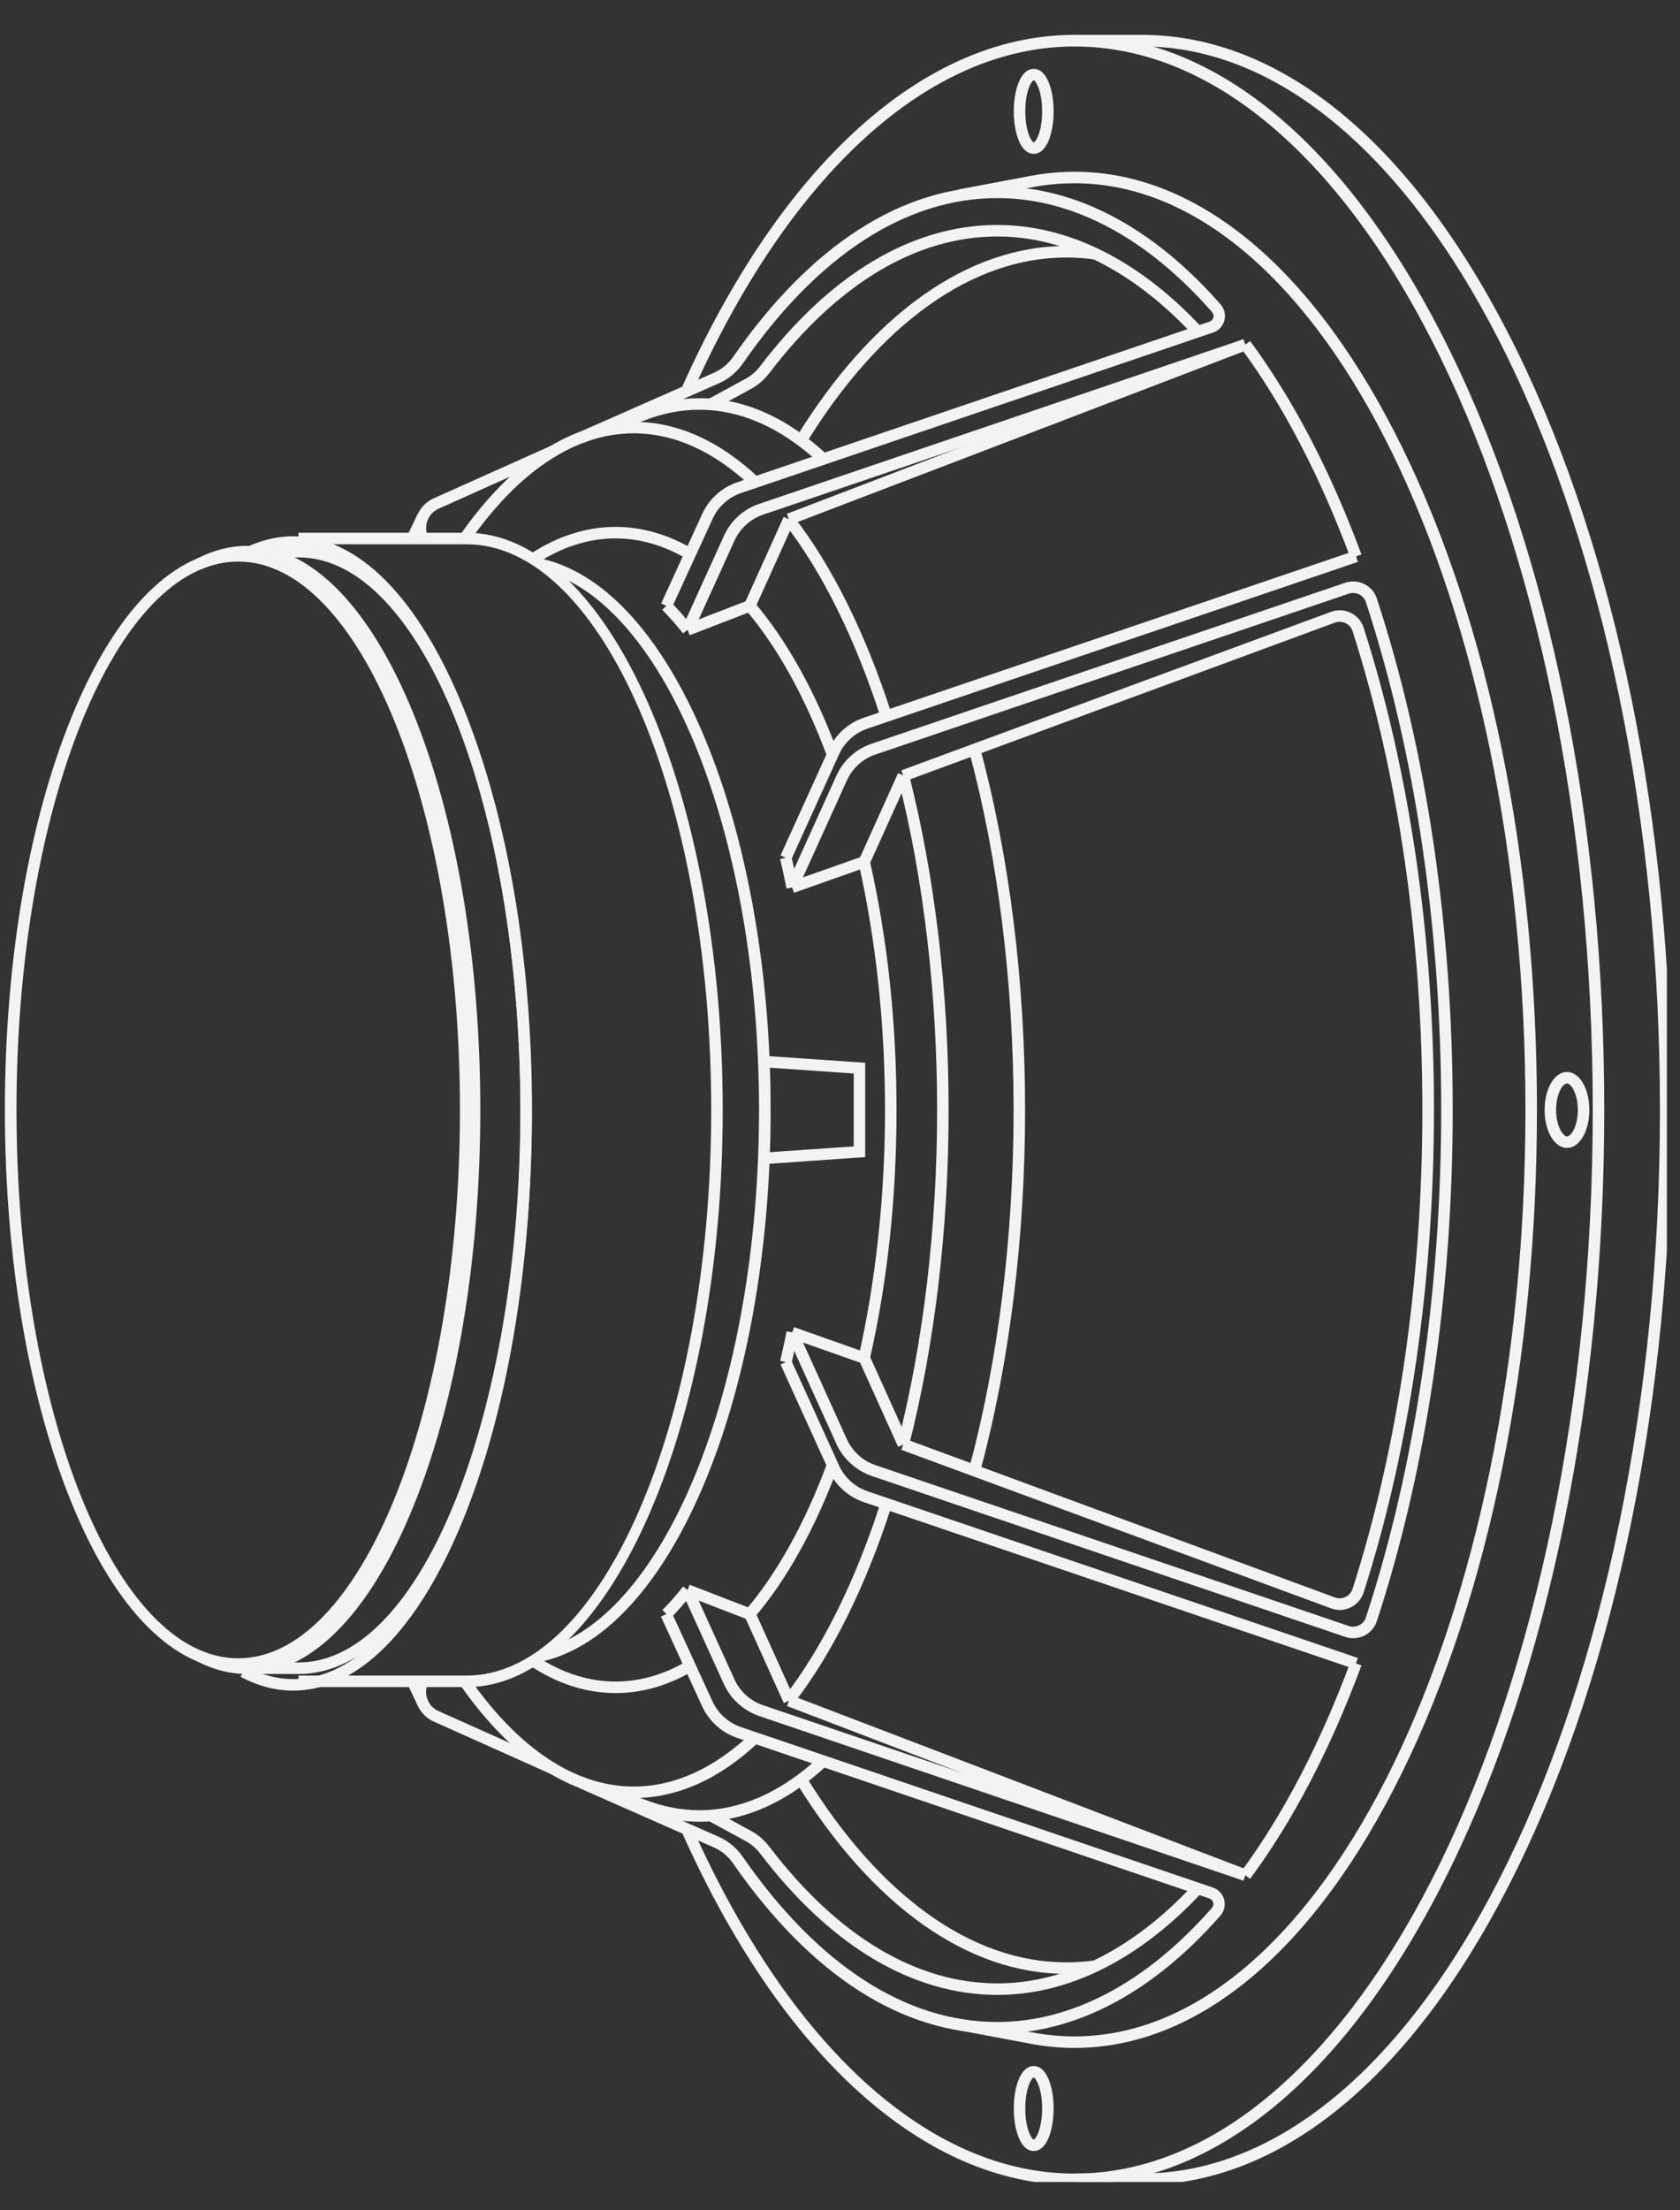 <?xml version="1.0" encoding="UTF-8"?> <svg xmlns="http://www.w3.org/2000/svg" width="432" height="568" viewBox="0 0 432 568" fill="none"><rect x="0" y="0" width="432" height="568" fill="#333333" stroke="none"/><g clip-path="url(#clip0_174_1003)"><path d="M191.674 156.64L193.92 154.721C202.3 164.564 209.558 177.589 215.474 193.437L212.708 194.479C206.929 178.96 199.836 166.21 191.674 156.64Z" fill="#F3F3F3"></path><path d="M136.298 142.436C143.364 137.775 150.786 135.417 158.29 135.417C165.055 135.417 171.737 137.336 178.173 141.12L176.667 143.67C170.696 140.161 164.507 138.378 158.263 138.378C151.334 138.378 144.46 140.572 137.887 144.904L136.271 142.436L136.298 142.436Z" fill="#F3F3F3"></path><path d="M201.644 134.401L203.972 132.591C213.913 145.314 222.677 162.972 229.304 183.619L226.484 184.524C219.965 164.206 211.366 146.876 201.644 134.428L201.644 134.401Z" fill="#F3F3F3"></path><path d="M118.277 137.555C131.56 118.499 147.006 108.408 162.918 108.408C174.147 108.408 184.965 113.261 195.125 122.804L193.099 124.97C183.513 115.949 173.353 111.37 162.918 111.37C148.02 111.37 133.422 121.021 120.687 139.255L118.277 137.555Z" fill="#F3F3F3"></path><path d="M319.079 89.406L321.461 87.651C332.471 102.568 342.111 120.994 350.081 142.491L347.315 143.533C339.427 122.31 329.924 104.103 319.079 89.434L319.079 89.406Z" fill="#F3F3F3"></path><path d="M151.032 110.137L164.78 105.256C169.683 103.337 174.749 102.35 179.816 102.35C191.236 102.35 202.273 107.23 212.653 116.827L210.654 118.993C200.849 109.917 190.469 105.311 179.816 105.311C175.133 105.311 170.422 106.216 165.821 108.025L152.045 112.934L151.06 110.137L151.032 110.137Z" fill="#F3F3F3"></path><path d="M320.706 89.965L319.651 87.198L202.318 132.057L203.373 134.823L320.706 89.965Z" fill="#F3F3F3"></path><path d="M233.631 199.925L230.936 198.704L220.887 220.937L223.581 222.158L233.631 199.925Z" fill="#F3F3F3"></path><path d="M204.213 134.066L201.519 132.845L191.457 155.102L194.152 156.323L204.213 134.066Z" fill="#F3F3F3"></path><path d="M200.713 219.841L213.064 192.668C214.817 188.802 218.103 185.813 222.102 184.469L348.219 141.612L349.177 144.409L223.06 187.266C219.829 188.363 217.172 190.776 215.748 193.902L203.397 221.074L200.713 219.841Z" fill="#F3F3F3"></path><path d="M175.461 161.245L186.17 137.692C187.922 133.825 191.209 130.837 195.235 129.493L319.736 87.185L320.694 89.981L196.193 132.29C192.962 133.387 190.305 135.8 188.881 138.925L178.173 162.479L175.489 161.245L175.461 161.245Z" fill="#F3F3F3"></path><path d="M200.63 220.774L203.506 220.116C204.081 222.639 204.656 225.216 205.149 227.794L202.246 228.37C201.753 225.819 201.205 223.269 200.603 220.774L200.63 220.774Z" fill="#F3F3F3"></path><path d="M170.313 156.721L172.394 154.637C174.284 156.529 176.146 158.667 177.954 160.943L175.626 162.78C173.9 160.587 172.093 158.558 170.285 156.721L170.313 156.721Z" fill="#F3F3F3"></path><path d="M222.693 222.919L221.71 220.126L203.189 226.659L204.172 229.452L222.693 222.919Z" fill="#F3F3F3"></path><path d="M193.339 157.091L192.274 154.328L176.278 160.505L177.343 163.268L193.339 157.091Z" fill="#F3F3F3"></path><path d="M182.034 102.621L191.756 97.329C193.208 96.534 194.468 95.437 195.508 94.066C213.584 70.348 234.672 57.817 256.444 57.817C274.821 57.817 293.006 66.948 309.082 84.195L306.919 86.224C291.418 69.58 273.972 60.779 256.444 60.779C235.603 60.779 215.364 72.926 197.836 95.876C196.549 97.576 194.961 98.947 193.153 99.934L183.431 105.226L182.007 102.621L182.034 102.621Z" fill="#F3F3F3"></path><path d="M106.61 135.719C106.61 132.538 108.445 129.467 111.54 128.069L141.721 114.551L142.926 117.238L112.745 130.756C110.089 131.962 108.856 135.088 110.006 137.775L107.295 138.954C106.83 137.885 106.638 136.788 106.638 135.691L106.61 135.719Z" fill="#F3F3F3"></path><path d="M148.869 111.096L183.705 95.741C185.622 94.891 187.293 93.492 188.552 91.683C208.408 63.056 231.879 47.921 256.445 47.921C276.601 47.921 296.457 58.395 313.875 78.247C314.861 79.371 315.217 80.907 314.834 82.387C314.45 83.841 313.382 84.992 311.958 85.458L190.552 126.725C187.347 127.822 184.663 130.207 183.267 133.306L172.695 156.338L170.011 155.104L180.583 132.072C182.336 128.233 185.622 125.272 189.62 123.928L311.027 82.662C311.52 82.497 311.876 82.113 312.013 81.62C312.15 81.126 312.013 80.605 311.684 80.221C294.869 61.055 275.78 50.91 256.472 50.91C232.919 50.91 210.298 65.607 191.017 93.41C189.456 95.659 187.347 97.413 184.937 98.483L150.101 113.838L148.923 111.123L148.869 111.096Z" fill="#F3F3F3"></path><path d="M104.694 137.939C104.776 137.72 104.831 137.528 104.913 137.309L107.433 132.017L110.089 133.278L107.597 138.488C107.597 138.488 107.515 138.68 107.487 138.817L104.667 137.912L104.694 137.939Z" fill="#F3F3F3"></path><path d="M204.738 112.412C224.265 80.687 248.913 63.221 274.164 63.221C276.766 63.221 279.422 63.413 281.997 63.769L281.586 66.703C279.121 66.347 276.629 66.182 274.164 66.182C249.981 66.182 226.21 83.155 207.258 113.974L204.738 112.412Z" fill="#F3F3F3"></path><path d="M260.69 28.616C260.69 23.352 262.305 17.703 265.811 17.703C269.316 17.703 270.932 23.379 270.932 28.616C270.932 33.881 269.316 39.529 265.811 39.529C262.305 39.529 260.69 33.853 260.69 28.616ZM265.811 20.637C265.291 20.747 263.647 23.324 263.647 28.616C263.647 33.908 265.291 36.486 265.811 36.595C266.331 36.513 267.975 33.936 267.975 28.616C267.975 23.297 266.331 20.747 265.811 20.637Z" fill="#F3F3F3"></path><path d="M1.253 285.267C1.253 247.071 7.387 211.096 18.507 184.033C29.79 156.531 44.99 141.368 61.258 141.368C77.525 141.368 92.698 156.504 104.009 184.033C115.128 211.124 121.262 247.071 121.262 285.267C121.262 323.462 115.128 359.437 104.009 386.5C92.725 414.002 77.525 429.165 61.258 429.165C44.99 429.165 29.817 414.029 18.507 386.5C7.387 359.409 1.253 323.462 1.253 285.267ZM118.277 285.267C118.277 207.559 92.698 144.329 61.258 144.329C29.817 144.329 4.238 207.559 4.238 285.267C4.238 362.974 29.817 426.204 61.258 426.204C92.698 426.204 118.277 362.974 118.277 285.267Z" fill="#F3F3F3"></path><path d="M50.632 426.941L52.001 424.309C55.781 426.255 59.642 427.27 63.504 427.27C94.944 427.27 120.523 363.574 120.523 285.264C120.523 206.953 94.944 143.257 63.504 143.257C59.642 143.257 55.753 144.244 52.001 146.219L50.632 143.586C54.822 141.42 59.149 140.296 63.504 140.296C79.771 140.296 94.944 155.569 106.255 183.262C117.374 210.545 123.508 246.766 123.508 285.264C123.508 323.761 117.374 359.982 106.255 387.265C94.971 414.986 79.771 430.231 63.504 430.231C59.149 430.231 54.822 429.135 50.632 426.941Z" fill="#F3F3F3"></path><path d="M63.504 430.231L63.504 427.27L76.786 427.27C108.227 427.27 133.806 363.574 133.806 285.264C133.806 206.953 108.227 143.257 76.786 143.257L63.504 143.257L63.504 140.296L76.786 140.296C93.054 140.296 108.227 155.569 119.537 183.262C130.656 210.545 136.791 246.766 136.791 285.264C136.791 323.761 130.656 359.982 119.537 387.265C108.254 414.986 93.054 430.231 76.786 430.231L63.504 430.231Z" fill="#F3F3F3"></path><path d="M61.861 141.395C66.27 139.037 70.816 137.83 75.39 137.83C92.013 137.83 107.542 153.432 119.099 181.784C130.492 209.697 136.736 246.768 136.736 286.17C136.736 325.572 130.465 362.644 119.099 390.557C107.542 418.909 92.013 434.511 75.39 434.511C70.816 434.511 66.27 433.304 61.86 430.946L63.257 428.341C67.228 430.48 71.309 431.549 75.417 431.549C107.624 431.549 133.833 366.318 133.833 286.17C133.833 205.995 107.624 140.791 75.417 140.791C71.336 140.791 67.256 141.861 63.257 143.999L61.861 141.395Z" fill="#F3F3F3"></path><path d="M76.759 433.605L76.759 430.644L119.975 430.644C154.647 430.644 182.883 365.413 182.883 285.265C182.883 205.09 154.675 139.886 119.975 139.886L76.759 139.886L76.759 136.925L119.975 136.925C156.29 136.925 185.841 203.472 185.841 285.265C185.841 367.058 156.29 433.605 119.975 433.605L76.759 433.605Z" fill="#F3F3F3"></path><path d="M138.9 424.036C154.127 420.471 168.259 404.54 178.693 379.232C189.319 353.458 195.18 320.088 195.18 285.292C195.18 250.497 189.319 217.127 178.693 191.353C168.231 166.017 154.1 150.114 138.9 146.549L139.585 143.67C172.969 151.512 198.165 212.411 198.165 285.32C198.165 358.229 172.997 419.128 139.585 426.97L138.9 424.091L138.9 424.036Z" fill="#F3F3F3"></path><path d="M220.786 348.66C225.223 329.11 227.578 307.174 227.578 285.266C227.578 263.358 225.223 241.422 220.787 221.872L223.662 221.214C228.208 241.258 230.536 262.809 230.536 285.266C230.536 307.723 228.236 329.275 223.662 349.318L220.786 348.66Z" fill="#F3F3F3"></path><path d="M191.675 413.89C199.836 404.32 206.902 391.598 212.708 376.051L215.474 377.093C209.558 392.941 202.328 405.966 193.92 415.809L191.675 413.89Z" fill="#F3F3F3"></path><path d="M136.298 428.12L137.914 425.652C144.514 429.985 151.361 432.178 158.29 432.178C164.534 432.178 170.724 430.396 176.694 426.886L178.2 429.436C171.764 433.22 165.082 435.14 158.317 435.14C150.786 435.14 143.391 432.781 136.326 428.12L136.298 428.12Z" fill="#F3F3F3"></path><path d="M230.838 370.869C237.466 344.93 240.971 315.317 240.971 285.293C240.971 255.241 237.466 225.655 230.838 199.716L233.714 198.976C240.396 225.161 243.929 254.994 243.929 285.293C243.929 315.591 240.396 345.424 233.714 371.61L230.838 370.869Z" fill="#F3F3F3"></path><path d="M201.644 436.129C211.366 423.68 219.965 406.351 226.484 386.033L229.304 386.938C222.677 407.585 213.913 425.243 203.972 437.966L201.644 436.156L201.644 436.129Z" fill="#F3F3F3"></path><path d="M118.277 432.973L120.688 431.273C133.395 449.508 148.02 459.159 162.918 459.159C173.353 459.159 183.513 454.58 193.099 445.559L195.125 447.725C184.965 457.295 174.119 462.121 162.918 462.121C147.006 462.121 131.56 452.03 118.277 432.973Z" fill="#F3F3F3"></path><path d="M319.079 481.124C329.924 466.455 339.427 448.248 347.315 426.998L350.081 428.04C342.111 449.537 332.471 467.99 321.461 482.879L319.079 481.124Z" fill="#F3F3F3"></path><path d="M175.187 470.649L177.899 469.443C203.149 526.119 239.026 558.639 276.3 558.639C349.779 558.639 409.565 436.018 409.565 285.292C409.565 134.566 349.779 11.946 276.3 11.946C239.026 11.946 203.149 44.465 177.899 101.142L175.187 99.935C200.931 42.107 237.794 8.957 276.3 8.957C312.889 8.957 347.177 37.83 372.894 90.284C398.446 142.381 412.523 211.643 412.523 285.265C412.523 358.887 398.446 428.149 372.894 480.246C347.177 532.7 312.889 561.573 276.3 561.573C237.794 561.573 200.958 528.422 175.215 470.622L175.187 470.649Z" fill="#F3F3F3"></path><path d="M276.3 561.573L276.3 558.611L293.581 558.611C367.061 558.611 426.846 435.991 426.846 285.265C426.846 134.539 367.033 11.918 293.554 11.918L276.273 11.918L276.273 8.957L293.554 8.957C330.143 8.957 364.431 37.83 390.148 90.284C415.7 142.381 429.777 211.643 429.777 285.265C429.777 358.887 415.7 428.149 390.148 480.246C364.431 532.7 330.143 561.573 293.554 561.573L276.273 561.573L276.3 561.573Z" fill="#F3F3F3"></path><path d="M249.16 377.585C256.664 349.781 260.635 317.865 260.635 285.263C260.635 252.688 256.664 220.744 249.16 192.941L252.008 192.173C259.594 220.223 263.593 252.414 263.593 285.263C263.593 318.111 259.594 350.302 252.008 378.352L249.16 377.585Z" fill="#F3F3F3"></path><path d="M151.032 460.42L152.018 457.623L165.766 462.504C170.395 464.314 175.105 465.246 179.816 465.246C190.469 465.246 200.822 460.639 210.654 451.563L212.653 453.73C202.273 463.327 191.236 468.207 179.816 468.207C174.749 468.207 169.683 467.22 164.726 465.273L151.032 460.393L151.032 460.42Z" fill="#F3F3F3"></path><path d="M246.339 521.761L246.886 518.854L266.578 522.556C269.782 523.104 273.041 523.378 276.273 523.378C340.221 523.378 392.256 416.551 392.256 285.239C392.256 153.926 340.221 47.099 276.273 47.099C273.041 47.099 269.754 47.373 266.55 47.922L246.886 51.623L246.339 48.717L266.03 45.015C269.426 44.439 272.877 44.138 276.273 44.138C308.233 44.138 338.222 69.364 360.652 115.155C382.945 160.616 395.214 221.022 395.214 285.239C395.214 349.456 382.945 409.861 360.652 455.323C338.194 501.114 308.233 526.34 276.273 526.34C272.877 526.34 269.426 526.038 266.057 525.462L246.339 521.761Z" fill="#F3F3F3"></path><path d="M320.76 480.564L203.427 435.705L202.371 438.472L319.704 483.33L320.76 480.564Z" fill="#F3F3F3"></path><path d="M231.77 372.596L232.783 369.826L343.289 410.572C344.193 410.901 345.152 410.846 346.001 410.435C346.877 410.024 347.507 409.256 347.808 408.351C359.53 371.773 365.747 329.218 365.747 285.292C365.747 241.365 359.557 198.81 347.808 162.232C347.507 161.3 346.877 160.56 346.001 160.148C345.152 159.737 344.166 159.682 343.289 160.011L232.783 200.757L231.77 197.987L342.276 157.242C343.946 156.639 345.727 156.721 347.315 157.489C348.904 158.256 350.109 159.627 350.656 161.327C362.487 198.207 368.732 241.064 368.732 285.292C368.732 329.52 362.487 372.376 350.656 409.256C350.109 410.956 348.931 412.327 347.315 413.122C345.727 413.89 343.946 414 342.276 413.369L231.77 372.623L231.77 372.596Z" fill="#F3F3F3"></path><path d="M233.64 370.643L223.594 348.408L220.899 349.629L230.945 371.863L233.64 370.643Z" fill="#F3F3F3"></path><path d="M204.239 436.48L194.182 414.221L191.487 415.441L201.544 437.701L204.239 436.48Z" fill="#F3F3F3"></path><path d="M202.355 343.066L205.039 341.832L217.774 369.91C219.198 373.036 221.855 375.449 225.086 376.546L346.821 417.894C347.725 418.196 348.656 418.141 349.505 417.703C350.327 417.291 350.957 416.578 351.231 415.701C363.911 377.039 370.593 331.934 370.593 285.238C370.593 238.543 363.911 193.41 351.231 154.776C350.957 153.898 350.327 153.185 349.505 152.774C348.656 152.363 347.698 152.28 346.821 152.582L225.086 193.931C221.855 195.028 219.198 197.44 217.774 200.566L205.039 228.644L202.355 227.41L215.09 199.332C216.843 195.466 220.129 192.478 224.155 191.134L345.89 149.785C347.533 149.237 349.286 149.346 350.847 150.114C352.381 150.882 353.531 152.198 354.051 153.843C366.814 192.779 373.551 238.214 373.551 285.238C373.551 332.263 366.814 377.697 354.051 416.633C353.531 418.251 352.381 419.594 350.847 420.362C349.286 421.13 347.533 421.267 345.89 420.691L224.155 379.342C220.157 377.971 216.843 374.983 215.09 371.144L202.355 343.066Z" fill="#F3F3F3"></path><path d="M200.713 350.689L203.397 349.455L215.748 376.628C217.172 379.754 219.829 382.167 223.06 383.263L349.177 426.12L348.219 428.917L222.102 386.06C218.103 384.689 214.79 381.701 213.064 377.862L200.713 350.689Z" fill="#F3F3F3"></path><path d="M175.461 409.285L178.145 408.051L188.854 431.604C190.278 434.73 192.934 437.143 196.166 438.24L320.667 480.548L319.709 483.345L195.207 441.037C191.209 439.666 187.895 436.677 186.142 432.838L175.434 409.285L175.461 409.285Z" fill="#F3F3F3"></path><path d="M200.631 349.755C201.206 347.26 201.753 344.71 202.274 342.16L205.177 342.736C204.656 345.313 204.109 347.891 203.534 350.413L200.658 349.755L200.631 349.755Z" fill="#F3F3F3"></path><path d="M170.313 413.807C172.12 411.997 173.928 409.968 175.653 407.747L177.981 409.584C176.174 411.887 174.311 413.999 172.422 415.891L170.34 413.807L170.313 413.807Z" fill="#F3F3F3"></path><path d="M222.716 347.635L204.197 341.099L203.213 343.891L221.733 350.428L222.716 347.635Z" fill="#F3F3F3"></path><path d="M193.328 413.477L177.333 407.298L176.269 410.061L192.263 416.24L193.328 413.477Z" fill="#F3F3F3"></path><path d="M182.034 467.907L183.458 465.302L193.181 470.594C194.988 471.581 196.577 472.952 197.864 474.652C215.364 497.602 235.631 509.749 256.472 509.749C274 509.749 291.445 500.947 306.946 484.304L309.11 486.333C293.034 503.58 274.849 512.71 256.472 512.71C234.699 512.71 213.611 500.18 195.536 476.462C194.495 475.091 193.236 473.994 191.784 473.199L182.062 467.907L182.034 467.907Z" fill="#F3F3F3"></path><path d="M106.61 434.811C106.61 433.714 106.83 432.617 107.268 431.548L109.979 432.727C108.829 435.414 110.061 438.567 112.718 439.746L142.926 453.264L141.721 455.979L111.54 442.461C108.473 441.09 106.61 438.019 106.61 434.811Z" fill="#F3F3F3"></path><path d="M148.869 459.461L150.046 456.747L184.882 472.102C187.293 473.171 189.401 474.926 190.962 477.174C210.243 504.978 232.892 519.675 256.417 519.675C275.698 519.675 294.786 509.529 311.629 490.363C311.985 489.979 312.095 489.458 311.958 488.965C311.821 488.471 311.465 488.087 310.972 487.923L189.566 446.656C185.595 445.313 182.281 442.324 180.528 438.512L169.957 415.48L172.641 414.246L183.212 437.279C184.636 440.377 187.293 442.763 190.497 443.859L311.903 485.126C313.327 485.619 314.395 486.771 314.779 488.197C315.162 489.65 314.806 491.186 313.82 492.337C296.402 512.162 276.547 522.663 256.39 522.663C231.824 522.663 208.353 507.528 188.498 478.902C187.238 477.092 185.567 475.694 183.65 474.844L148.814 459.489L148.869 459.461Z" fill="#F3F3F3"></path><path d="M104.721 432.591L107.542 431.659C107.597 431.796 107.652 431.933 107.706 432.07L110.144 437.225L107.487 438.487L104.995 433.277C104.886 433.003 104.803 432.783 104.721 432.591Z" fill="#F3F3F3"></path><path d="M204.738 458.119L207.258 456.556C226.21 487.375 249.982 504.348 274.164 504.348C276.629 504.348 279.149 504.184 281.586 503.827L281.997 506.761C279.395 507.118 276.766 507.309 274.164 507.309C248.913 507.309 224.238 489.843 204.738 458.119Z" fill="#F3F3F3"></path><path d="M397.186 285.265C397.186 279.781 399.706 275.504 402.938 275.504C406.169 275.504 408.689 279.781 408.689 285.265C408.689 290.749 406.169 295.027 402.938 295.027C399.706 295.027 397.186 290.749 397.186 285.265ZM405.731 285.265C405.731 281.18 404.033 278.465 402.938 278.465C401.815 278.465 400.144 281.18 400.144 285.265C400.144 289.351 401.842 292.065 402.938 292.065C404.061 292.065 405.731 289.351 405.731 285.265Z" fill="#F3F3F3"></path><path d="M260.69 541.912C260.69 536.647 262.305 530.999 265.811 530.999C269.316 530.999 270.932 536.675 270.932 541.912C270.932 547.177 269.316 552.825 265.811 552.825C262.305 552.825 260.69 547.149 260.69 541.912ZM267.974 541.912C267.974 536.62 266.331 534.043 265.811 533.933C265.291 534.015 263.647 536.593 263.647 541.912C263.647 547.204 265.291 549.781 265.811 549.891C266.331 549.781 267.974 547.204 267.974 541.912Z" fill="#F3F3F3"></path><path d="M196.303 296.231L219.527 294.641L219.527 275.913L196.303 274.295L196.522 271.361L222.485 273.144L222.485 297.383L196.522 299.192L196.303 296.231Z" fill="#F3F3F3"></path></g><defs><clipPath id="clip0_174_1003"><rect width="552.445" height="428.252" fill="white" transform="translate(428.626 8.34) rotate(90)"></rect></clipPath></defs></svg> 